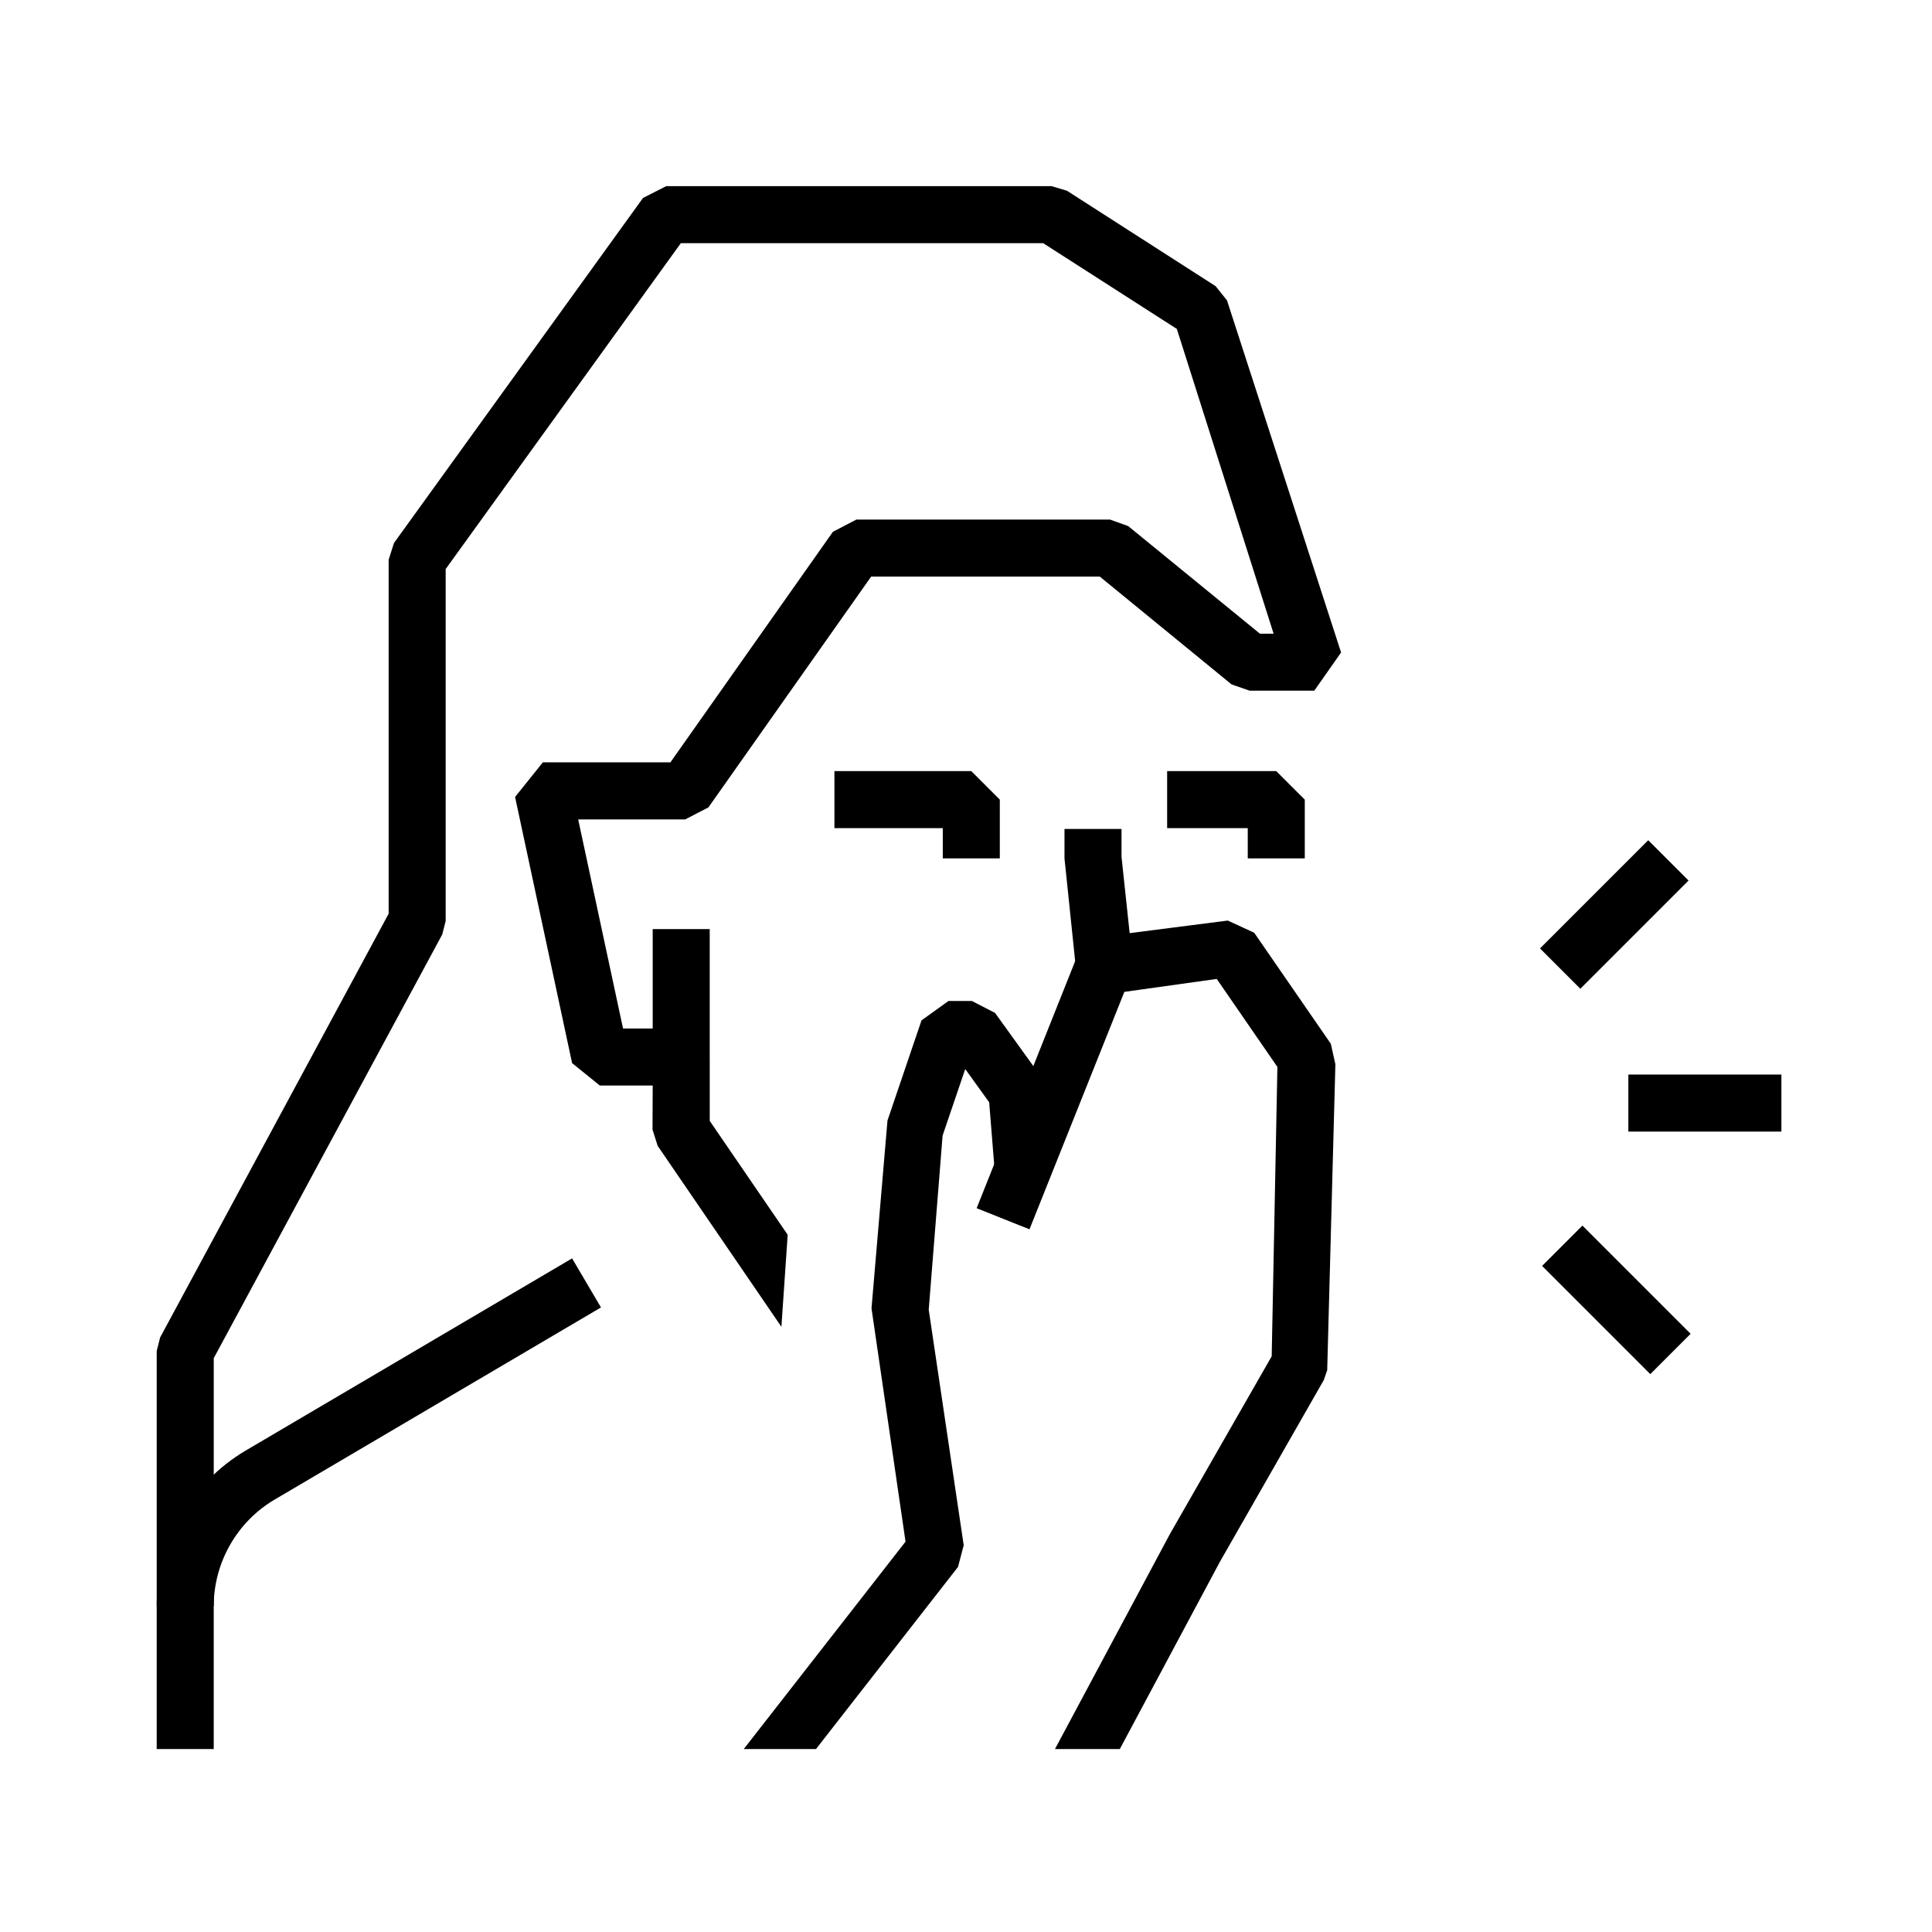 <?xml version="1.0" encoding="UTF-8"?>
<!-- Uploaded to: ICON Repo, www.svgrepo.com, Generator: ICON Repo Mixer Tools -->
<svg fill="#000000" width="800px" height="800px" version="1.1" viewBox="144 144 512 512" xmlns="http://www.w3.org/2000/svg">
 <g>
  <path d="m408.96 371.48h-15.113v-8.012h-28.715v-15.113h36.273l7.555 7.555z"/>
  <path d="m489.78 371.48h-15.113v-8.012h-21.363v-15.113h28.918l7.559 7.555z"/>
  <path d="m429.12 400.55-3.019-29.066v-7.809h15.113v7.402l2.973 27.863z"/>
  <path d="m469.17 223.61-3.023-3.777-39.398-25.289-4.078-1.211h-102.12l-6.144 3.125-66 91.441-1.41 4.434v93.809l-60.559 112.3-0.906 3.578v67.613h15.113v-65.699l60.559-112.3 0.906-3.578v-93.254l62.32-86.355h96.027l35.418 22.723 25.645 80.762h-3.629l-34.914-28.516-4.785-1.715h-67.258l-6.199 3.227-43.074 61.109h-33.805l-7.356 9.172 15.113 70.531 7.356 5.945h14.004l-0.047 11.688 1.359 4.285 32.797 47.961 1.664-24.383-20.656-30.18v-16.879l-7.559-7.606h-15.418l-11.887-55.418h28.363l6.144-3.176 43.129-61.164h60.605l34.914 28.566 4.789 1.664h17.129l7.102-10.125z"/>
  <path d="m575.53 428.77h40.559v15.113h-40.559z"/>
  <path d="m552.67 479.48 10.688-10.688 28.676 28.676-10.688 10.688z"/>
  <path d="m552.12 395.34 28.676-28.676 10.688 10.688-28.676 28.676z"/>
  <path d="m316.97 390.22h15.113v33.906h-15.113z"/>
  <path d="m496.68 420.61-20.305-29.422-7-3.227-33.453 4.281-6.301 4.738-26.801 67.207 14.004 5.594 25.141-62.926 24.484-3.426 16.074 23.324-1.512 76.68-27.004 47.156-30.43 56.934h17.18l26.5-49.578 27.559-48.215 0.906-2.617 2.168-81.062z"/>
  <path d="m341.1 607.52h19.145l37.637-48.266 1.512-5.746-9.27-62.422 3.676-46.148 5.996-17.633 6.348 8.816 1.461 18.188 15.066-1.207-1.664-20.305-1.359-3.777-11.941-16.578-6.148-3.172h-6.195l-7.152 5.137-9.02 26.551-4.231 49.777 9.016 61.816z"/>
  <path d="m200.64 607.52v-37.887c0-11.539 6.195-22.371 16.121-28.215l86.504-50.934-7.656-13-86.504 50.934c-14.508 8.566-23.578 24.383-23.578 41.211v37.887z"/>
 </g>
</svg>
